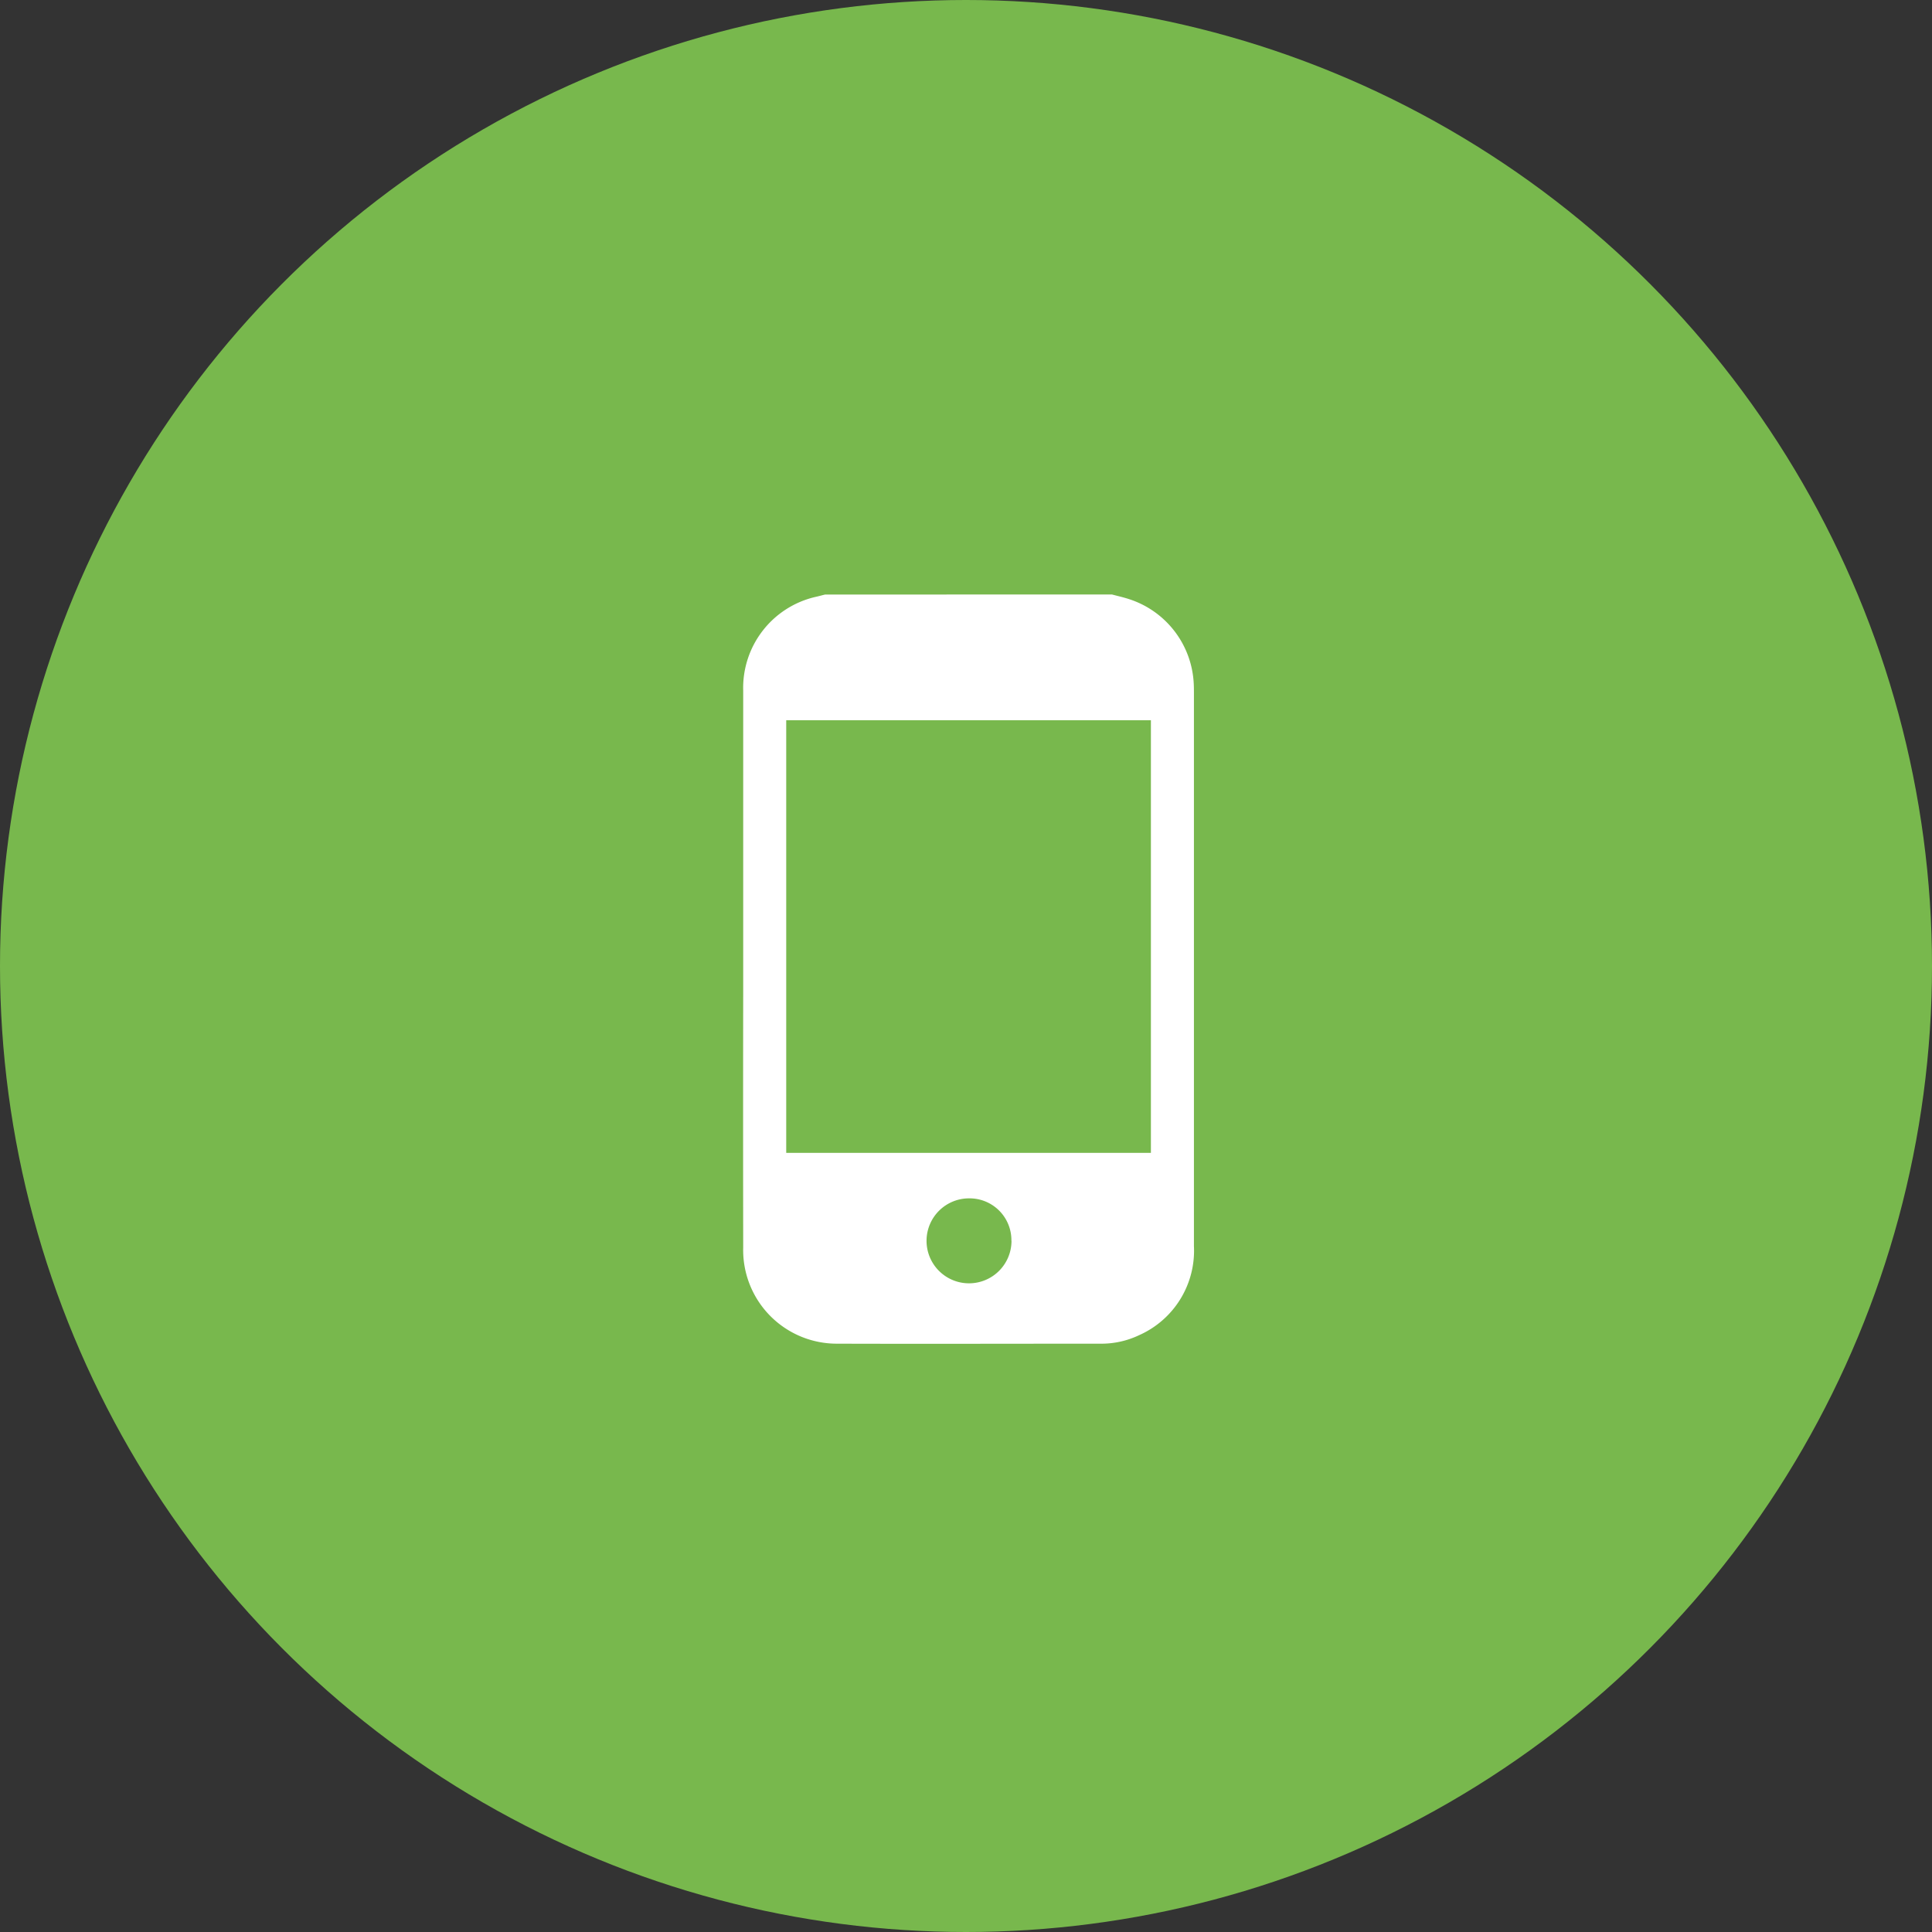 <svg xmlns="http://www.w3.org/2000/svg" width="78" height="78" viewBox="0 0 78 78"><rect x="0" y="0" width="78" height="78" fill="#333333" stroke="none"/><g transform="translate(-1438 -3109)"><circle cx="39" cy="39" r="39" transform="translate(1438 3109)" fill="#78b84d"/><path d="M18.152,3.05c.235.063.472.115.7.191a3.774,3.774,0,0,1,2.6,3.4c.007.118.008.236.008.355V29.355a3.73,3.73,0,0,1-2.216,3.6,3.537,3.537,0,0,1-1.573.342c-3.536,0-7.072.011-10.608,0a3.78,3.78,0,0,1-3.8-3.882q-.008-5.185,0-10.37V6.936a3.769,3.769,0,0,1,2.972-3.8c.112-.026.222-.058.336-.084Zm1.571,22.543V8.127H5V25.593Zm-5.632,3.55A1.688,1.688,0,0,0,12.4,27.43a1.715,1.715,0,1,0,1.695,1.712Z" transform="translate(1464.742 3129.951)" fill="#fff"/></g></svg>